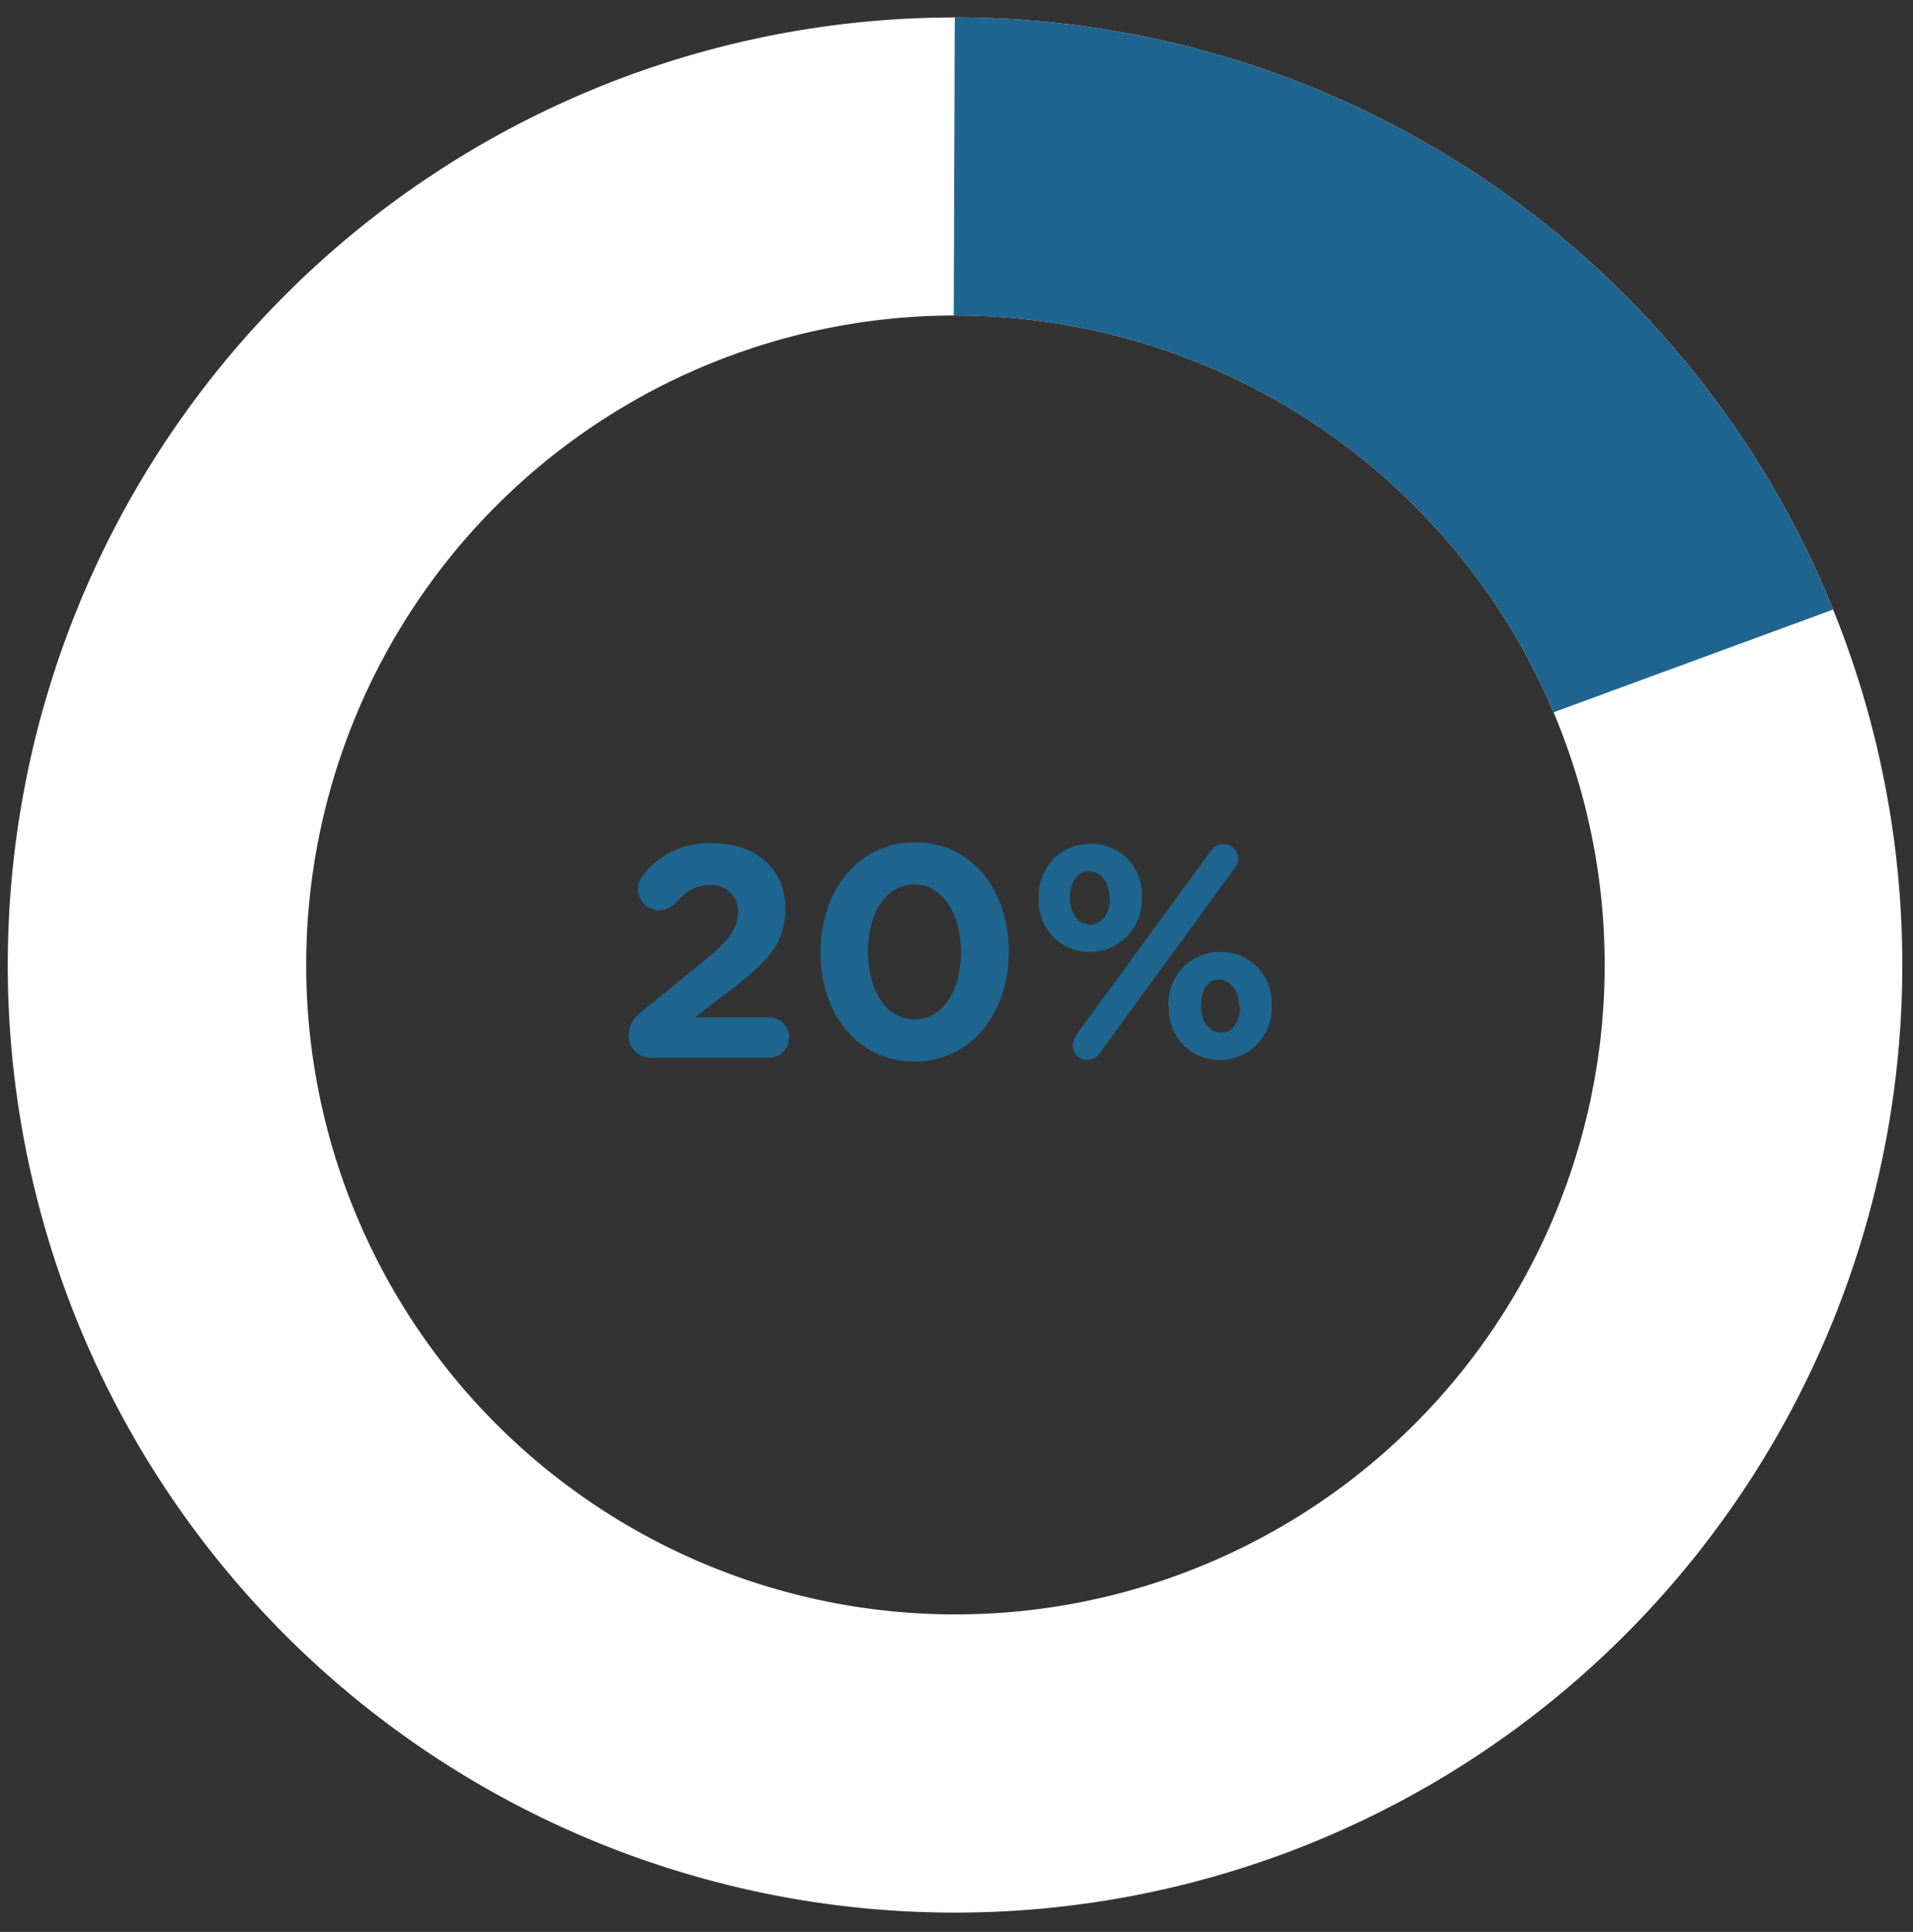 <svg id="HR" xmlns="http://www.w3.org/2000/svg" xmlns:xlink="http://www.w3.org/1999/xlink" viewBox="0 0 189.55 191.36">
  <rect x="0" y="0" width="189.55" height="191.36" fill="#333333" stroke="none"/>
  <defs>
    <style>
      .cls-1 {
        fill: #fff;
      }

      .cls-2 {
        clip-path: url(#clip-path);
      }

      .cls-3 {
        fill: #1e6590;
      }
    </style>
    <clipPath id="clip-path">
      <path class="cls-1" d="M94.63,1.73a93.86,93.86,0,1,0,93.86,93.86A93.86,93.86,0,0,0,94.63,1.73Zm0,158.18A64.33,64.33,0,1,1,159,95.59,64.33,64.33,0,0,1,94.63,159.91Z"/>
    </clipPath>
  </defs>
  <g>
    <path class="cls-1" d="M94.63,1.73a93.86,93.86,0,1,0,93.86,93.86A93.86,93.86,0,0,0,94.63,1.73Zm0,158.18A64.33,64.33,0,1,1,159,95.59,64.33,64.33,0,0,1,94.63,159.91Z"/>
    <g class="cls-2">
      <polygon class="cls-3" points="94.63 -6.11 94.3 92.46 191.76 56.66 169.06 3.47 94.63 -6.11"/>
    </g>
  </g>
  <g>
    <path class="cls-3" d="M63.48,100.29l6-4.89c2.61-2.13,3.63-3.3,3.63-5a2.58,2.58,0,0,0-2.82-2.73c-1.32,0-2.25.57-3.42,1.83a2.11,2.11,0,0,1-1.56.66,2.09,2.09,0,0,1-2.1-2.1,2.31,2.31,0,0,1,.54-1.44,8.27,8.27,0,0,1,6.84-3.09c4.35,0,7.23,2.55,7.23,6.48V90c0,3.51-1.8,5.25-5.52,8.13l-3.42,2.64h7.32a2,2,0,0,1,2,2,2,2,0,0,1-2,2H64.77a2.22,2.22,0,0,1-2.49-2.19A2.92,2.92,0,0,1,63.48,100.29Z"/>
    <path class="cls-3" d="M81.3,94.35v-.06c0-6.09,3.78-10.86,9.36-10.86s9.3,4.71,9.3,10.8v.06c0,6.09-3.75,10.86-9.36,10.86S81.3,100.44,81.3,94.35Zm13.92,0v-.06c0-3.81-1.86-6.69-4.62-6.69S86,90.39,86,94.23v.06c0,3.84,1.83,6.69,4.62,6.69S95.22,98.16,95.22,94.35Z"/>
    <path class="cls-3" d="M102.93,89v-.06a5.11,5.11,0,0,1,5.13-5.37,5,5,0,0,1,5.07,5.31v.06A5.13,5.13,0,0,1,108,94.29,5,5,0,0,1,102.93,89Zm7,0v-.06c0-1.41-.78-2.64-2-2.64s-1.92,1.2-1.92,2.58v.06c0,1.41.78,2.64,2,2.64S110,90.33,110,89Zm-3.36,13.62L120,84.24a1.52,1.52,0,0,1,1.23-.63A1.41,1.41,0,0,1,122.67,85a1.49,1.49,0,0,1-.33,1l-13.41,18.36a1.52,1.52,0,0,1-1.23.63,1.41,1.41,0,0,1-1.41-1.41A1.68,1.68,0,0,1,106.62,102.6Zm9.21-2.88v-.06A5.11,5.11,0,0,1,121,94.29,5,5,0,0,1,126,99.6v.06A5.13,5.13,0,0,1,120.9,105,5,5,0,0,1,115.83,99.72Zm7,0v-.06c0-1.41-.78-2.64-2-2.64S119,98.22,119,99.6v.06c0,1.41.78,2.64,2,2.64S122.88,101.07,122.88,99.72Z"/>
  </g>
</svg>
